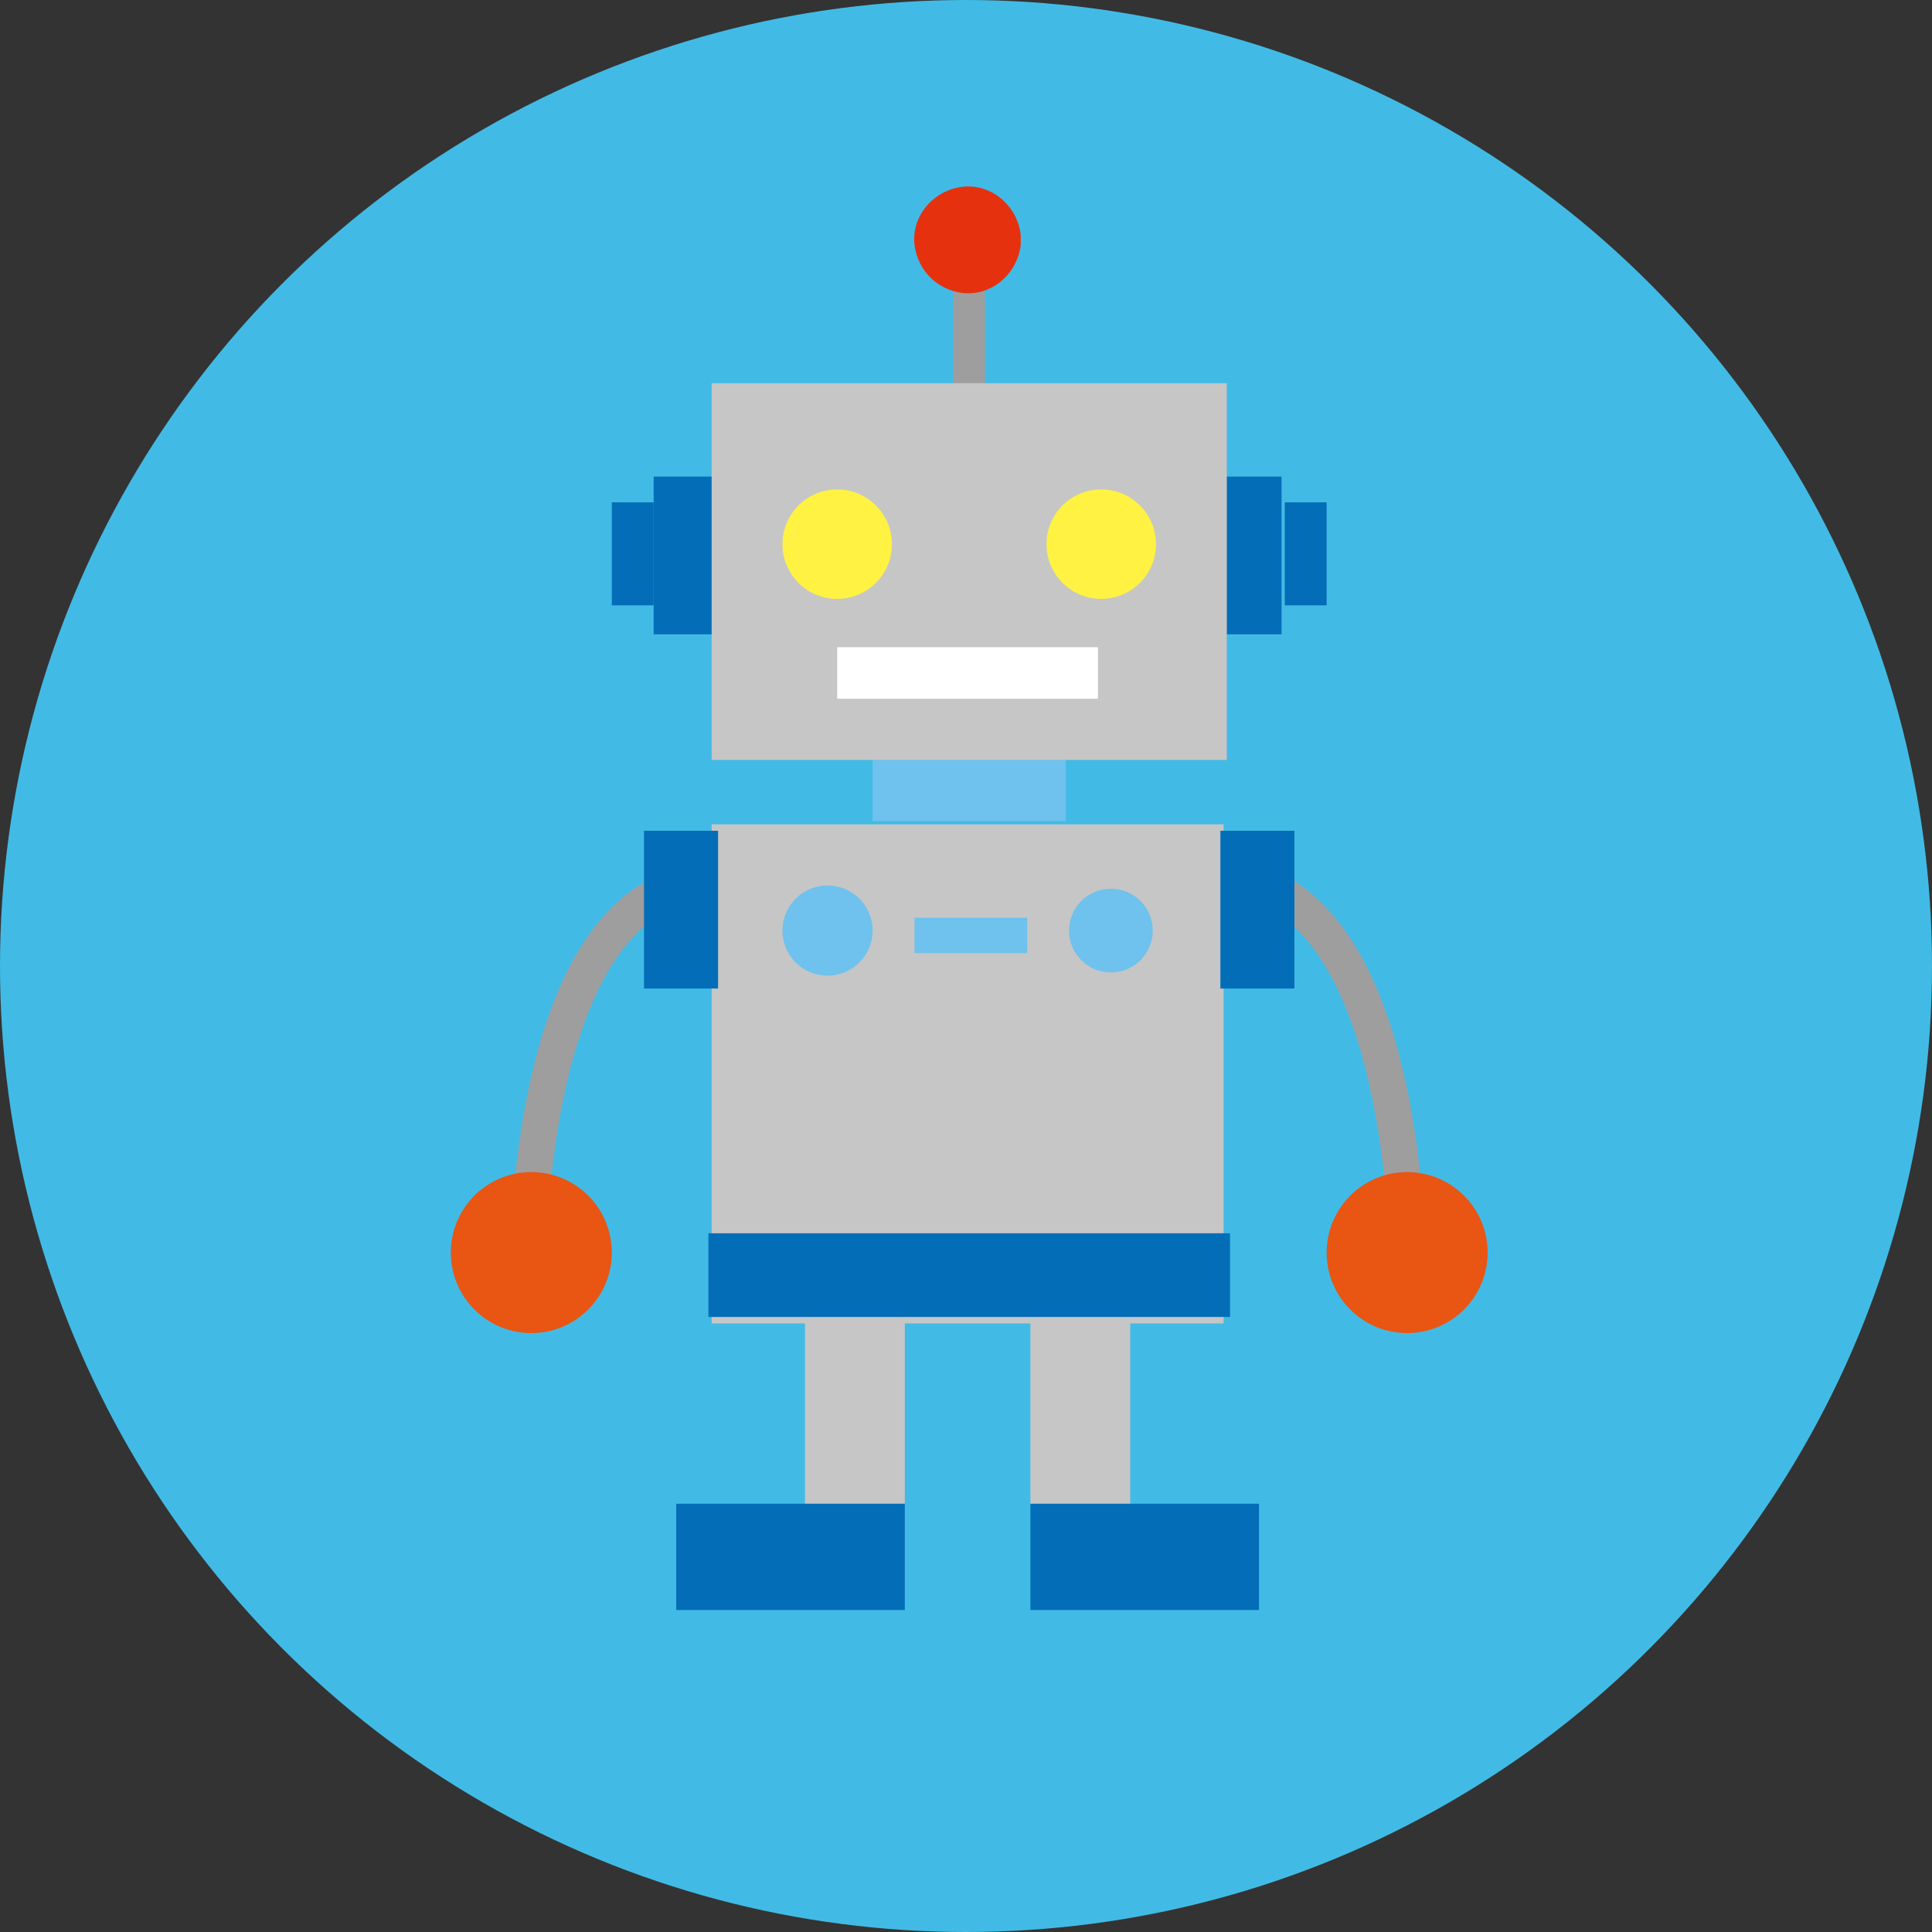 <?xml version="1.0" encoding="utf-8"?>
<!-- Generator: Adobe Illustrator 27.4.1, SVG Export Plug-In . SVG Version: 6.00 Build 0)  -->
<svg version="1.1" id="レイヤー_1" xmlns="http://www.w3.org/2000/svg" xmlns:xlink="http://www.w3.org/1999/xlink" x="0px"
	 y="0px" viewBox="0 0 60 60" style="enable-background:new 0 0 60 60;" xml:space="preserve">
<rect x="0" y="0" width="60" height="60" fill="#333333" stroke="none"/>
<style type="text/css">
	.st0{fill:#41BBE5;}
	.st1{fill:#C6C6C6;}
	.st2{fill:none;stroke:#9E9E9F;stroke-width:1.12;stroke-linecap:round;stroke-linejoin:round;}
	.st3{fill:none;stroke:#9E9E9F;stroke-width:0.98;stroke-linecap:round;stroke-linejoin:round;}
	.st4{fill:#E6310E;}
	.st5{fill:#6EC2ED;}
	.st6{fill:#036EB7;}
	.st7{fill:#FFF242;}
	.st8{fill:#FFFFFF;}
	.st9{fill:#E95513;}
</style>
<g id="レイヤー_2_00000183228023850432112270000014020500679605061012_">
	<g id="レイヤー_1-2">
		<circle class="st0" cx="30" cy="30" r="30"/>
		<rect x="32" y="40.8" class="st1" width="3.1" height="5.9"/>
		<rect x="25" y="40.8" class="st1" width="3.1" height="5.9"/>
		<path class="st2" d="M20.1,28c-3.2,2.1-3.6,8.7-3.7,10.6"/>
		<path class="st2" d="M40,27.9c3.2,2.2,3.6,8.7,3.7,10.6"/>
		<line class="st3" x1="30.1" y1="9.2" x2="30.1" y2="12.8"/>
		<path class="st4" d="M31.7,7.6c-0.1,0.9-0.9,1.6-1.8,1.5c-0.8-0.1-1.4-0.7-1.5-1.5c-0.1-0.9,0.6-1.7,1.5-1.8
			c0.9-0.1,1.7,0.6,1.8,1.5C31.7,7.5,31.7,7.5,31.7,7.6z"/>
		<rect x="27.1" y="23.4" class="st5" width="6" height="2.1"/>
		<rect x="38" y="14.8" class="st6" width="1.8" height="4.9"/>
		<rect x="39.9" y="15.6" class="st6" width="1.3" height="3.2"/>
		<rect x="20.3" y="14.8" class="st6" width="1.9" height="4.9"/>
		<rect x="19" y="15.6" class="st6" width="1.3" height="3.2"/>
		<rect x="22.1" y="11.9" class="st1" width="16" height="11.7"/>
		<rect x="22.1" y="25.6" class="st1" width="15.9" height="15.5"/>
		<circle class="st7" cx="26" cy="16.9" r="1.7"/>
		<circle class="st7" cx="34.2" cy="16.9" r="1.7"/>
		<rect x="26" y="20.1" class="st8" width="8.1" height="1.6"/>
		<rect x="32" y="46.7" class="st6" width="7.1" height="3.3"/>
		<rect x="37.9" y="25.8" class="st6" width="2.3" height="4.9"/>
		<circle class="st9" cx="43.7" cy="38.9" r="2.5"/>
		<rect x="22" y="38.3" class="st6" width="16.2" height="2.6"/>
		<circle class="st5" cx="25.7" cy="28.9" r="1.4"/>
		<circle class="st5" cx="34.5" cy="28.9" r="1.3"/>
		<rect x="28.4" y="28.5" class="st5" width="3.5" height="1.1"/>
		<rect x="21" y="46.7" class="st6" width="7.1" height="3.3"/>
		<rect x="20" y="25.8" class="st6" width="2.3" height="4.9"/>
		<circle class="st9" cx="16.5" cy="38.9" r="2.5"/>
	</g>
</g>
</svg>
